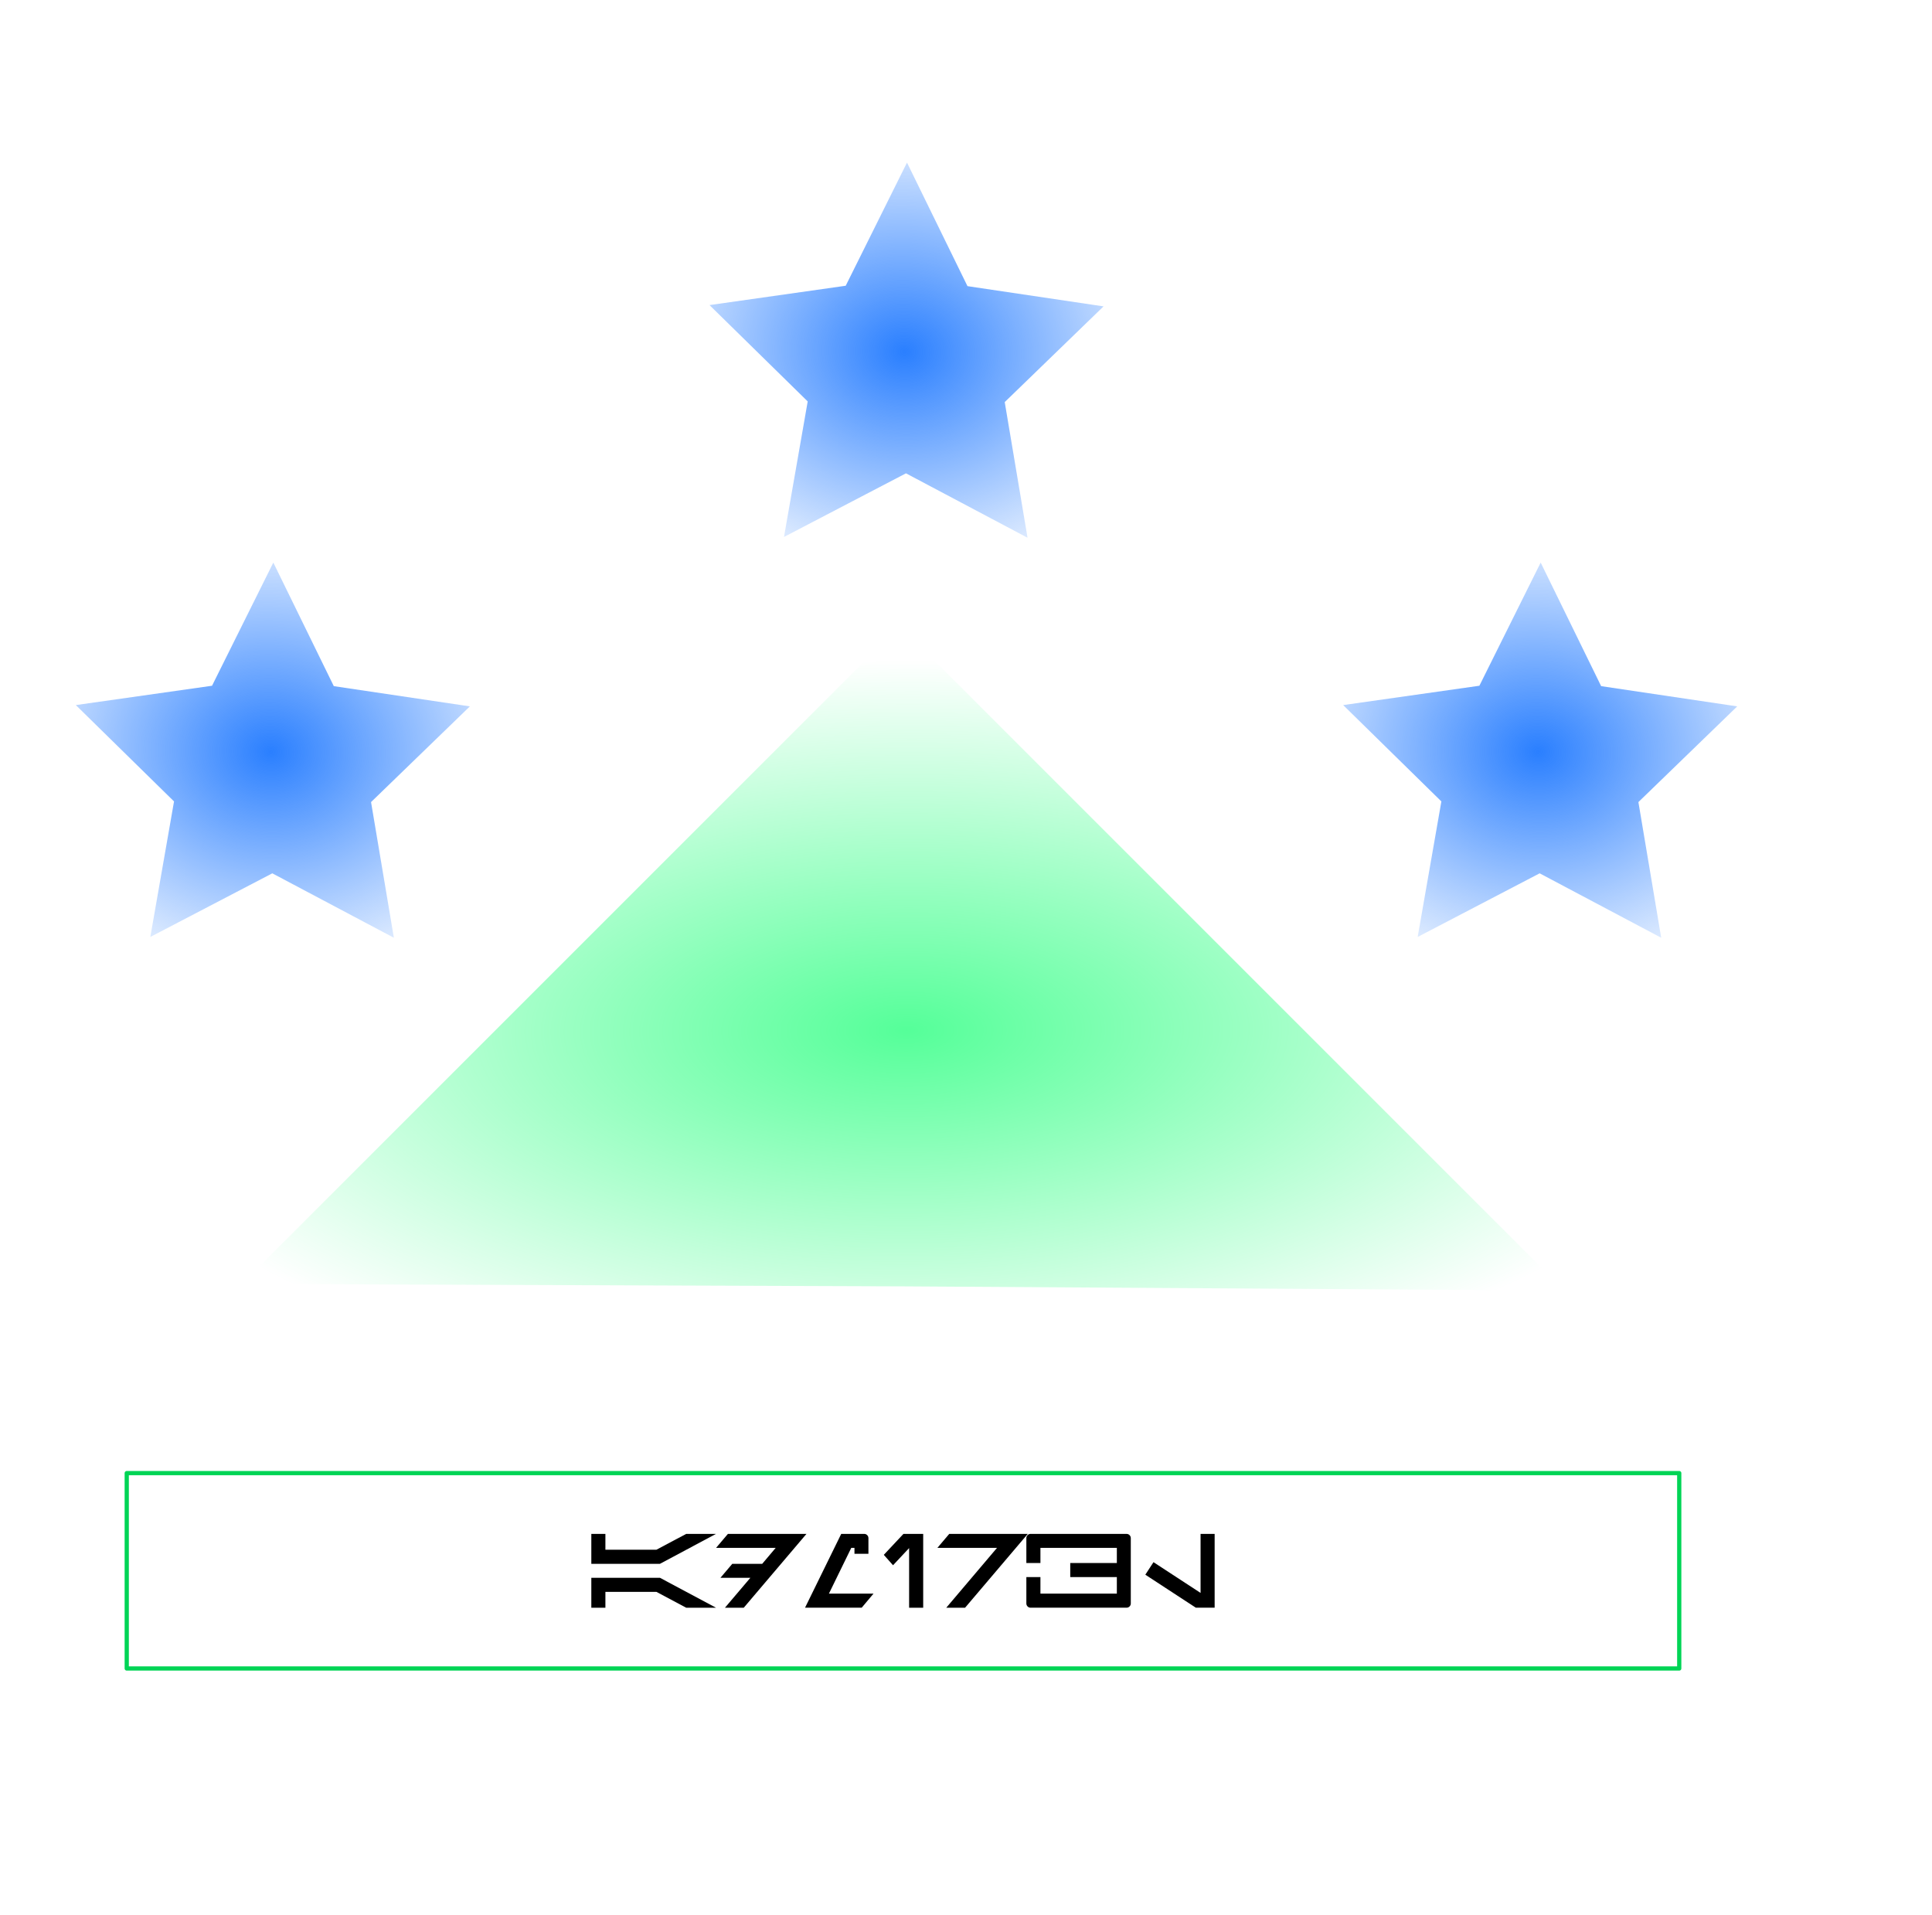 <?xml version="1.0" encoding="UTF-8" standalone="no"?>
<!-- Created with Inkscape (http://www.inkscape.org/) -->

<svg
   xmlns:dc="http://purl.org/dc/elements/1.1/"
   xmlns:cc="http://creativecommons.org/ns#"
   xmlns:rdf="http://www.w3.org/1999/02/22-rdf-syntax-ns#"
   xmlns:svg="http://www.w3.org/2000/svg"
   xmlns="http://www.w3.org/2000/svg"
   xmlns:xlink="http://www.w3.org/1999/xlink"
   xmlns:sodipodi="http://sodipodi.sourceforge.net/DTD/sodipodi-0.dtd"
   xmlns:inkscape="http://www.inkscape.org/namespaces/inkscape"
   width="343pt"
   height="340pt"
   id="svg4951"
   version="1.1"
   inkscape:version="0.48.1 "
   sodipodi:docname="New document 15">
  <defs
     id="defs4953">
    <radialGradient
       inkscape:collect="always"
       xlink:href="#linearGradient4895"
       id="radialGradient4901"
       cx="168.391"
       cy="393.162"
       fx="168.391"
       fy="393.162"
       r="55.931"
       gradientTransform="matrix(1.268,0.036,-0.031,1.071,-33.141,-33.876)"
       gradientUnits="userSpaceOnUse" />
    <linearGradient
       inkscape:collect="always"
       id="linearGradient4895">
      <stop
         style="stop-color:#2a7fff;stop-opacity:1;"
         offset="0"
         id="stop4897" />
      <stop
         style="stop-color:#2a7fff;stop-opacity:0;"
         offset="1"
         id="stop4899" />
    </linearGradient>
    <filter
       id="filter4381"
       inkscape:label="Glow"
       inkscape:menu="Shadows and Glows"
       inkscape:menu-tooltip="Glow of object's own color at the edges"
       color-interpolation-filters="sRGB">
      <feGaussianBlur
         id="feGaussianBlur4383"
         stdDeviation="5"
         result="result91" />
      <feComposite
         id="feComposite4385"
         in2="result91"
         in="SourceGraphic"
         operator="over" />
    </filter>
    <radialGradient
       r="188.1"
       fy="131.5"
       fx="208.25"
       cy="131.5"
       cx="208.25"
       gradientTransform="matrix(1.053,-0.005,0.002,0.466,-5.88,179.867)"
       gradientUnits="userSpaceOnUse"
       id="radialGradient4352"
       xlink:href="#linearGradient4126-0"
       inkscape:collect="always" />
    <linearGradient
       inkscape:collect="always"
       id="linearGradient4126-0">
      <stop
         style="stop-color:#55ff99;stop-opacity:1;"
         offset="0"
         id="stop4128-5" />
      <stop
         style="stop-color:#55ff99;stop-opacity:0;"
         offset="1"
         id="stop4130-4" />
    </linearGradient>
    <filter
       id="filter4120-6"
       inkscape:label="Glow"
       inkscape:menu="Shadows and Glows"
       inkscape:menu-tooltip="Glow of object's own color at the edges"
       color-interpolation-filters="sRGB">
      <feGaussianBlur
         id="feGaussianBlur4122-7"
         stdDeviation="5"
         result="result91" />
      <feComposite
         id="feComposite4124-9"
         in2="result91"
         in="SourceGraphic"
         operator="over" />
    </filter>
    <radialGradient
       r="188.1"
       fy="131.5"
       fx="208.25"
       cy="131.5"
       cx="208.25"
       gradientTransform="matrix(1.053,-0.005,0.002,0.466,-5.88,179.867)"
       gradientUnits="userSpaceOnUse"
       id="radialGradient4987"
       xlink:href="#linearGradient4126-0"
       inkscape:collect="always" />
    <radialGradient
       inkscape:collect="always"
       xlink:href="#linearGradient4895-6"
       id="radialGradient4901-5"
       cx="168.391"
       cy="393.162"
       fx="168.391"
       fy="393.162"
       r="55.931"
       gradientTransform="matrix(1.268,0.036,-0.031,1.071,-33.141,-33.876)"
       gradientUnits="userSpaceOnUse" />
    <linearGradient
       inkscape:collect="always"
       id="linearGradient4895-6">
      <stop
         style="stop-color:#2a7fff;stop-opacity:1;"
         offset="0"
         id="stop4897-3" />
      <stop
         style="stop-color:#2a7fff;stop-opacity:0;"
         offset="1"
         id="stop4899-6" />
    </linearGradient>
    <filter
       id="filter4381-4"
       inkscape:label="Glow"
       inkscape:menu="Shadows and Glows"
       inkscape:menu-tooltip="Glow of object's own color at the edges"
       color-interpolation-filters="sRGB">
      <feGaussianBlur
         id="feGaussianBlur4383-6"
         stdDeviation="5"
         result="result91" />
      <feComposite
         id="feComposite4385-7"
         in2="result91"
         in="SourceGraphic"
         operator="over" />
    </filter>
    <radialGradient
       r="55.931"
       fy="393.162"
       fx="168.391"
       cy="393.162"
       cx="168.391"
       gradientTransform="matrix(1.268,0.036,-0.031,1.071,-33.141,-33.876)"
       gradientUnits="userSpaceOnUse"
       id="radialGradient5048"
       xlink:href="#linearGradient4895-6"
       inkscape:collect="always" />
    <radialGradient
       inkscape:collect="always"
       xlink:href="#linearGradient4895-2"
       id="radialGradient4901-8"
       cx="168.391"
       cy="393.162"
       fx="168.391"
       fy="393.162"
       r="55.931"
       gradientTransform="matrix(1.268,0.036,-0.031,1.071,-33.141,-33.876)"
       gradientUnits="userSpaceOnUse" />
    <linearGradient
       inkscape:collect="always"
       id="linearGradient4895-2">
      <stop
         style="stop-color:#2a7fff;stop-opacity:1;"
         offset="0"
         id="stop4897-4" />
      <stop
         style="stop-color:#2a7fff;stop-opacity:0;"
         offset="1"
         id="stop4899-1" />
    </linearGradient>
    <filter
       id="filter4381-0"
       inkscape:label="Glow"
       inkscape:menu="Shadows and Glows"
       inkscape:menu-tooltip="Glow of object's own color at the edges"
       color-interpolation-filters="sRGB">
      <feGaussianBlur
         id="feGaussianBlur4383-0"
         stdDeviation="5"
         result="result91" />
      <feComposite
         id="feComposite4385-3"
         in2="result91"
         in="SourceGraphic"
         operator="over" />
    </filter>
    <radialGradient
       r="55.931"
       fy="393.162"
       fx="168.391"
       cy="393.162"
       cx="168.391"
       gradientTransform="matrix(1.268,0.036,-0.031,1.071,-33.141,-33.876)"
       gradientUnits="userSpaceOnUse"
       id="radialGradient5048-6"
       xlink:href="#linearGradient4895-2"
       inkscape:collect="always" />
  </defs>
  <sodipodi:namedview
     pagecolor="#ffffff"
     bordercolor="#666666"
     borderopacity="1.0"
     inkscape:pageopacity="0.0"
     inkscape:pageshadow="2"
     inkscape:zoom="0.8"
     inkscape:cx="210"
     inkscape:cy="210"
     inkscape:document-units="pt"
     inkscape:current-layer="layer1"
     id="namedview4955"
     showgrid="false"
     inkscape:window-width="1280"
     inkscape:window-height="974"
     inkscape:window-x="-8"
     inkscape:window-y="-8"
     inkscape:window-maximized="1" />
  <g
     inkscape:label="Layer 1"
     inkscape:groupmode="layer"
     id="layer1">
    <path
       style="fill:url(#radialGradient4987);fill-opacity:1;stroke:none;filter:url(#filter4120-6)"
       d="M 57.983,178.517 213.75,179.5 371.064,180.064 215.297,335.832 z"
       id="path4118-3"
       inkscape:connector-curvature="0"
       sodipodi:nodetypes="ccccc"
       transform="matrix(-1,0,0,-1,428.273,484.006)" />
    <rect
       style="fill:none;stroke:#00d455;stroke-width:1;stroke-linecap:square;stroke-linejoin:round;stroke-miterlimit:4;stroke-opacity:1;stroke-dasharray:none;stroke-dashoffset:0"
       id="rect3942"
       width="367.5"
       height="46.25"
       x="30"
       y="348.707" />
    <path
       sodipodi:type="star"
       style="fill:url(#radialGradient4901);fill-opacity:1;stroke:none;filter:url(#filter4381)"
       id="path4379"
       sodipodi:sides="5"
       sodipodi:cx="168.75"
       sodipodi:cy="397.5"
       sodipodi:r1="49.021679"
       sodipodi:r2="24.510843"
       sodipodi:arg1="-0.33787819"
       sodipodi:arg2="0.29044034"
       inkscape:flatsided="false"
       inkscape:rounded="5.8980598e-017"
       inkscape:randomized="0"
       d="m 215,381.25 -22.766,23.269 6.262,31.946 -29.165,-14.461 -28.447,15.828 4.741,-32.207 -23.844,-22.164 32.095,-5.444 13.711,-29.525 15.095,28.842 z"
       inkscape:transform-center-x="-0.055718849"
       inkscape:transform-center-y="-4.6281318"
       transform="matrix(1,0.027,-0.027,1,56.522,-314.53)" />
    <path
       sodipodi:type="star"
       style="fill:url(#radialGradient5048);fill-opacity:1;stroke:none;filter:url(#filter4381-4)"
       id="path4379-6"
       sodipodi:sides="5"
       sodipodi:cx="168.75"
       sodipodi:cy="397.5"
       sodipodi:r1="49.021679"
       sodipodi:r2="24.510843"
       sodipodi:arg1="-0.33787819"
       sodipodi:arg2="0.29044034"
       inkscape:flatsided="false"
       inkscape:rounded="5.8980598e-017"
       inkscape:randomized="0"
       d="m 215,381.25 -22.766,23.269 6.262,31.946 -29.165,-14.461 -28.447,15.828 4.741,-32.207 -23.844,-22.164 32.095,-5.444 13.711,-29.525 15.095,28.842 z"
       inkscape:transform-center-x="-0.055718849"
       inkscape:transform-center-y="-4.6281318"
       transform="matrix(1,0.027,-0.027,1,206.522,-219.845)" />
    <path
       sodipodi:type="star"
       style="fill:url(#radialGradient5048-6);fill-opacity:1;stroke:none;filter:url(#filter4381-0)"
       id="path4379-1"
       sodipodi:sides="5"
       sodipodi:cx="168.75"
       sodipodi:cy="397.5"
       sodipodi:r1="49.021679"
       sodipodi:r2="24.510843"
       sodipodi:arg1="-0.33787819"
       sodipodi:arg2="0.29044034"
       inkscape:flatsided="false"
       inkscape:rounded="5.8980598e-017"
       inkscape:randomized="0"
       d="m 215,381.25 -22.766,23.269 6.262,31.946 -29.165,-14.461 -28.447,15.828 4.741,-32.207 -23.844,-22.164 32.095,-5.444 13.711,-29.525 15.095,28.842 z"
       inkscape:transform-center-x="-0.055718849"
       inkscape:transform-center-y="-4.6281318"
       transform="matrix(1,0.027,-0.027,1,-93.478,-219.845)" />
    <g
       style="font-size:28px;font-style:normal;font-variant:normal;font-weight:normal;font-stretch:normal;line-height:0%;letter-spacing:0px;word-spacing:0px;fill:#000000;fill-opacity:1;stroke:none;font-family:AurebeshAlternate;-inkscape-font-specification:AurebeshAlternate"
       id="text5096">
      <path
         d="m 139.976,363.096 3.332,0 0,3.751 12.068,0 7.056,-3.751 7.056,0 -13.272,7.084 -16.24,0 z m 0,17.472 3.332,0 0,-3.752 12.068,0 7.056,3.752 7.056,0 -13.272,-7.085 -16.24,0 z"
         style=""
         id="path5101" />
      <path
         d="m 173.343,370.18 7.085,0 3.192,-3.78 -14.112,0 2.8,-3.303 18.592,0 -14.84,17.472 -4.452,0 6.02,-7.085 -7.085,0 z"
         style=""
         id="path5103" />
      <path
         d="m 196.218,377.235 10.556,0 -2.8,3.333 -13.412,0 8.568,-17.472 5.46,0 c 0.261,10e-6 0.49,0.098 0.686,0.294 0.196,0.196 0.294,0.434 0.294,0.714 l 0,3.697 -3.304,0 0,-1.401 -0.756,0 z"
         style=""
         id="path5105" />
      <path
         d="m 218.534,363.096 0,17.472 -3.333,0 0,-14.112 -3.808,4.06 -2.184,-2.464 4.648,-4.955 z"
         style=""
         id="path5107" />
      <path
         d="m 224.698,363.096 18.592,0 -14.84,17.472 -4.452,0 12.012,-14.168 -14.112,0 z"
         style=""
         id="path5109" />
      <path
         d="m 266.668,363.096 c 0.28,10e-6 0.518,0.098 0.714,0.294 0.196,0.196 0.294,0.434 0.294,0.714 l 0,15.456 c -3e-5,0.28 -0.098,0.518 -0.294,0.714 -0.196,0.196 -0.434,0.294 -0.714,0.294 l -22.707,0 c -0.28,0 -0.518,-0.098 -0.714,-0.294 -0.196,-0.196 -0.294,-0.434 -0.294,-0.714 l 0,-6.244 3.332,0 0,3.92 18.089,0 0,-3.92 -11.032,0 0,-3.333 11.032,0 0,-3.584 -18.089,0 0,3.584 -3.332,0 0,-5.88 c 0,-0.28 0.098,-0.518 0.294,-0.714 0.196,-0.196 0.434,-0.294 0.714,-0.294 z"
         style=""
         id="path5111" />
      <path
         d="m 287.524,380.568 -4.452,0 -11.956,-7.813 1.932,-2.968 11.144,7.28 0,-13.972 3.332,0 z"
         style=""
         id="path5113" />
    </g>
  </g>
</svg>

